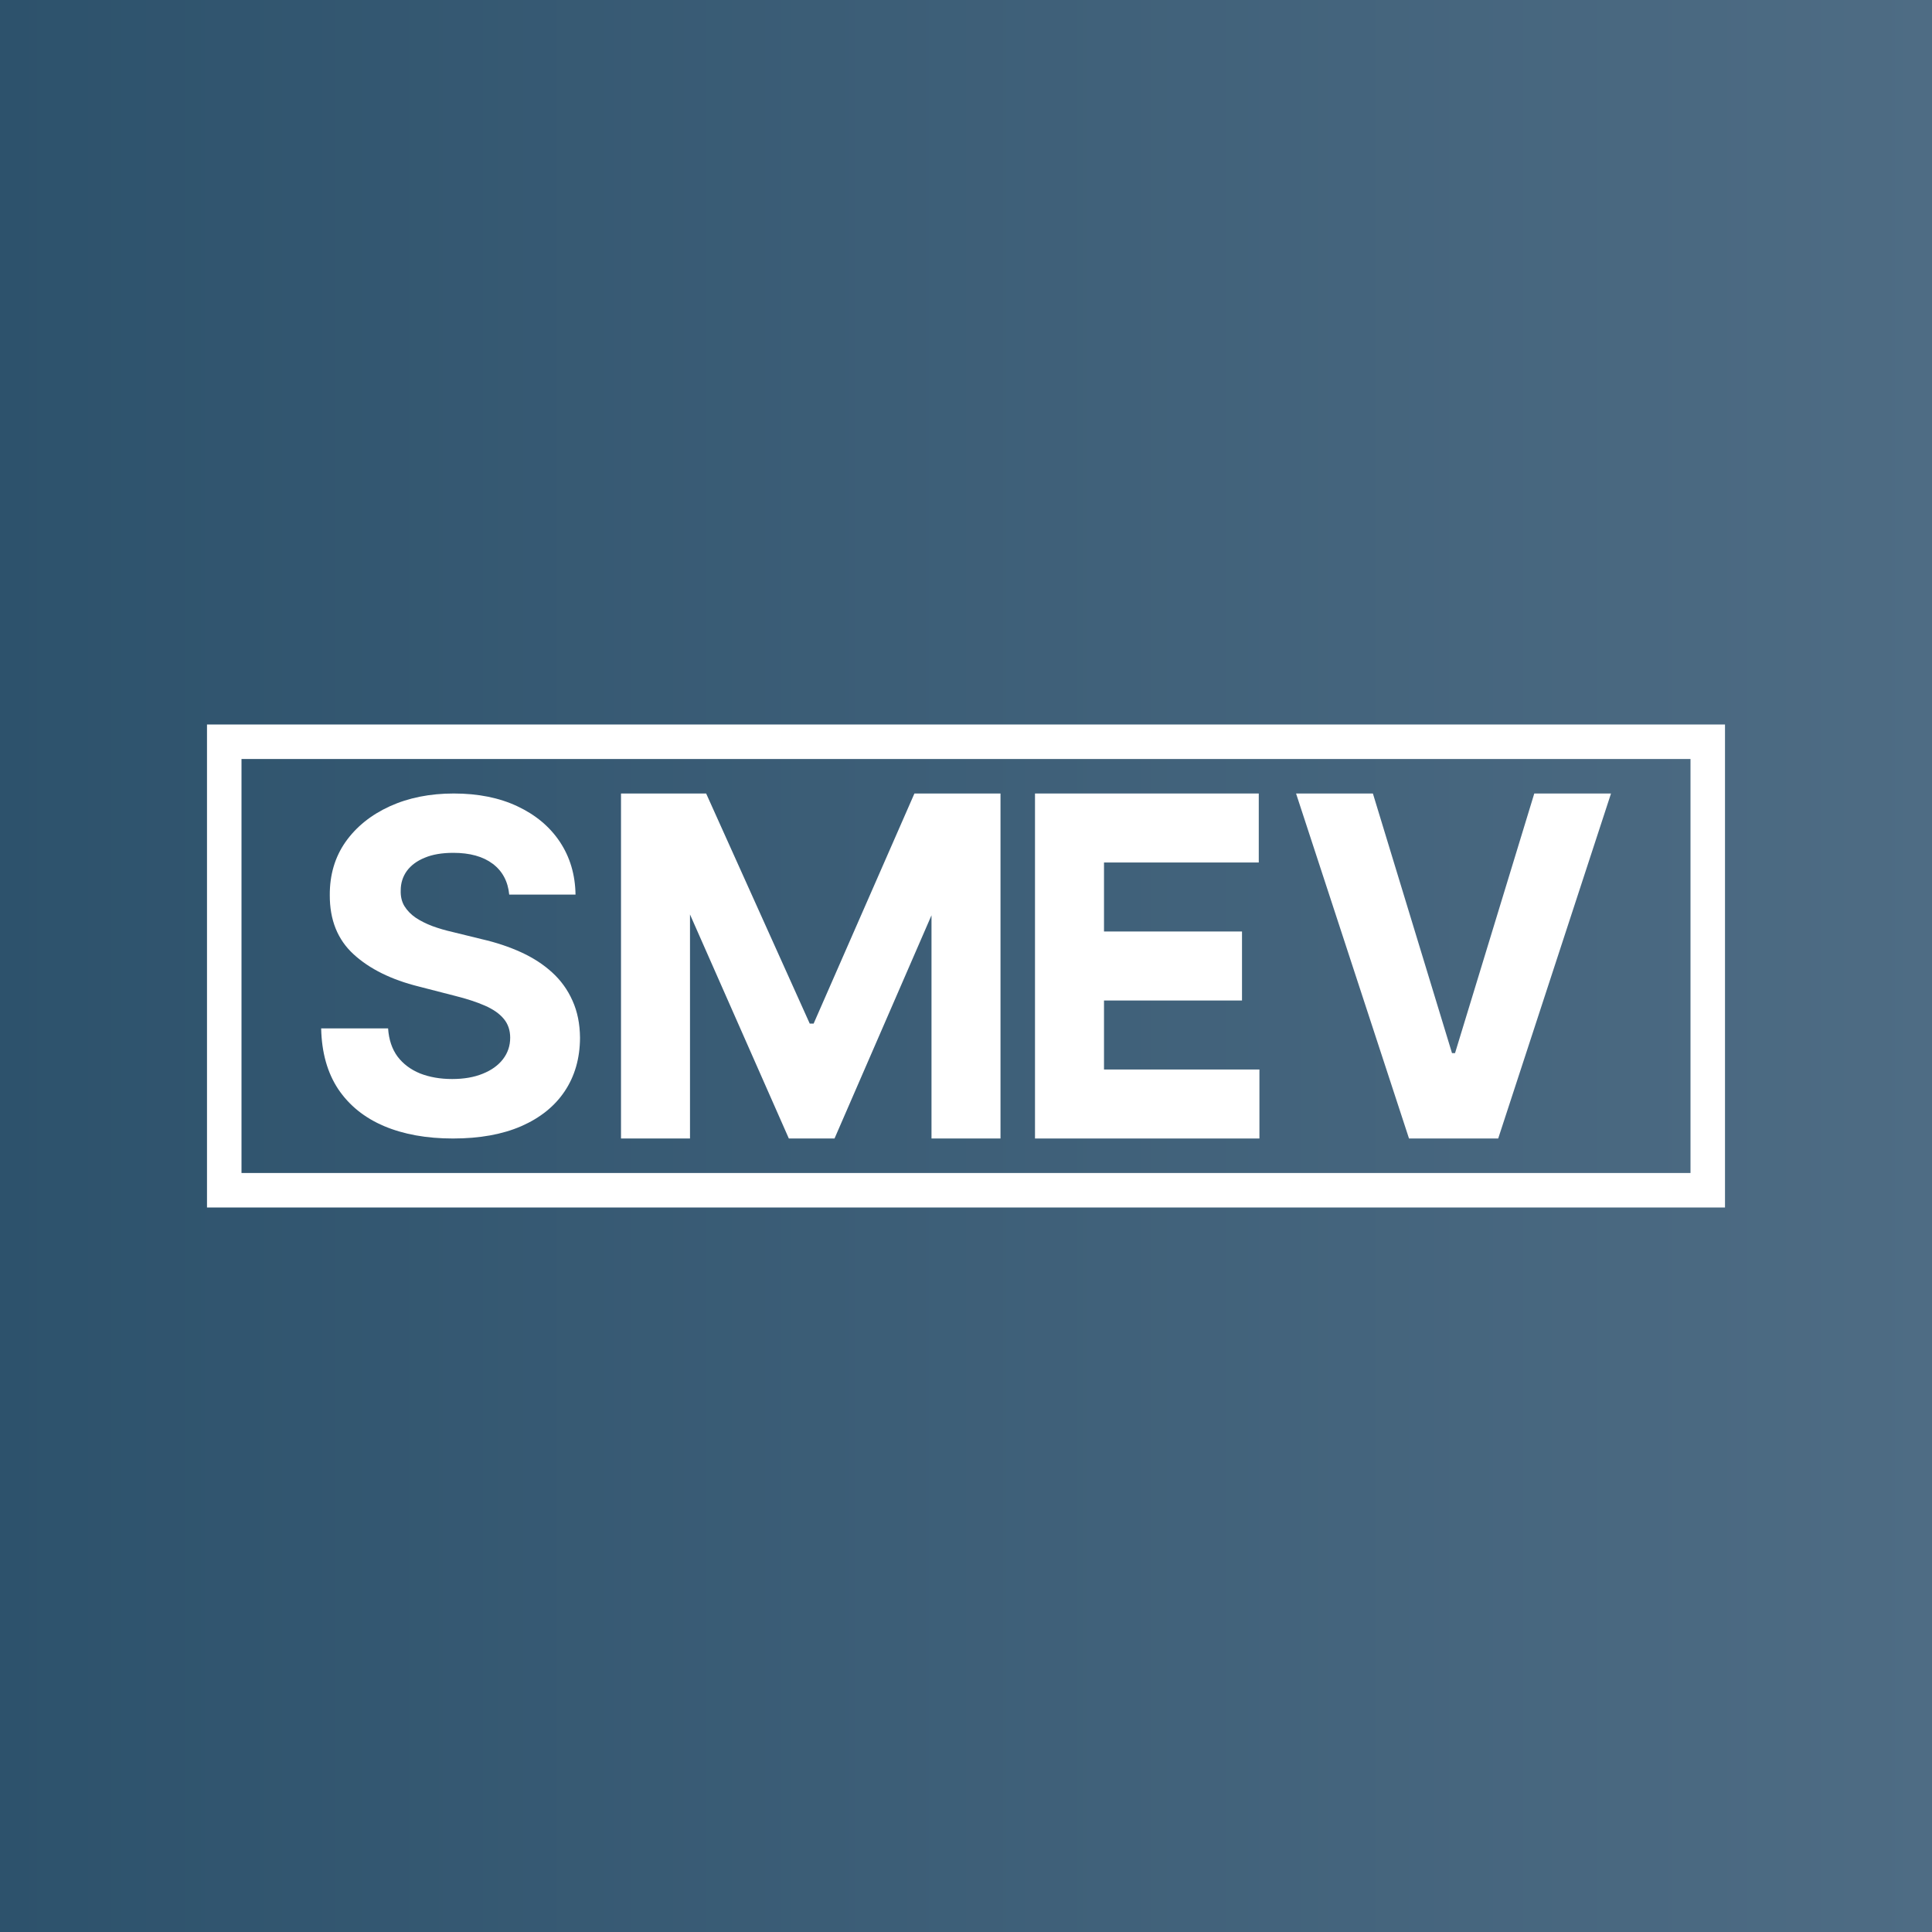 <!-- by TradingView --><svg width="56" height="56" viewBox="0 0 56 56" fill="none" xmlns="http://www.w3.org/2000/svg">
<rect x="0" y="0" width="56" height="56" fill="#333333" stroke="none"/>
<rect width="56" height="56" fill="url(#paint0_linear_229_5573)"/>
<path fill-rule="evenodd" clip-rule="evenodd" d="M49 22H7V34H49V22ZM6 21V35H50V21H6Z" fill="white"/>
<path d="M14.76 25.931C14.723 25.548 14.564 25.25 14.283 25.038C14.002 24.826 13.62 24.72 13.139 24.72C12.812 24.72 12.535 24.767 12.31 24.862C12.084 24.954 11.912 25.082 11.791 25.247C11.674 25.412 11.615 25.599 11.615 25.808C11.609 25.982 11.644 26.134 11.722 26.264C11.802 26.393 11.912 26.506 12.05 26.601C12.189 26.693 12.35 26.774 12.532 26.843C12.714 26.91 12.909 26.967 13.116 27.014L13.968 27.223C14.382 27.318 14.761 27.445 15.107 27.603C15.453 27.762 15.753 27.956 16.006 28.188C16.259 28.419 16.455 28.691 16.594 29.005C16.736 29.318 16.809 29.678 16.812 30.083C16.809 30.678 16.66 31.195 16.367 31.632C16.077 32.066 15.657 32.403 15.107 32.644C14.561 32.881 13.902 33 13.13 33C12.364 33 11.697 32.88 11.129 32.639C10.564 32.398 10.122 32.042 9.804 31.57C9.489 31.095 9.324 30.508 9.309 29.808H11.249C11.271 30.134 11.362 30.406 11.523 30.625C11.686 30.84 11.904 31.003 12.175 31.114C12.45 31.222 12.761 31.276 13.106 31.276C13.446 31.276 13.741 31.225 13.991 31.123C14.244 31.022 14.44 30.881 14.579 30.701C14.718 30.52 14.788 30.313 14.788 30.078C14.788 29.86 14.724 29.676 14.598 29.527C14.474 29.378 14.292 29.252 14.051 29.147C13.813 29.043 13.522 28.948 13.176 28.862L12.143 28.596C11.343 28.397 10.712 28.085 10.249 27.66C9.786 27.236 9.556 26.664 9.559 25.945C9.556 25.356 9.708 24.842 10.017 24.401C10.329 23.961 10.757 23.618 11.3 23.37C11.844 23.123 12.461 23 13.153 23C13.857 23 14.471 23.123 14.996 23.37C15.524 23.618 15.935 23.961 16.228 24.401C16.521 24.842 16.673 25.352 16.682 25.931H14.76Z" fill="white"/>
<path d="M18 23H20.468L23.471 29.67H23.583L26.505 23H29V33H27V26.53L24.189 33H22.865L20 26.506V33H18V23Z" fill="white"/>
<path d="M30 33V23H36.486V25H32V27H36V29H32V31H36.505V33H30Z" fill="white"/>
<path d="M39.794 23L42.087 30.525H42.175L44.472 23H46.696L43.426 33H40.841L37.567 23H39.794Z" fill="white"/>
<defs>
<linearGradient id="paint0_linear_229_5573" x1="0" y1="28" x2="56" y2="28" gradientUnits="userSpaceOnUse">
<stop stop-color="#2D526C"/>
<stop offset="1" stop-color="#4E6C84"/>
</linearGradient>
</defs>
</svg>

